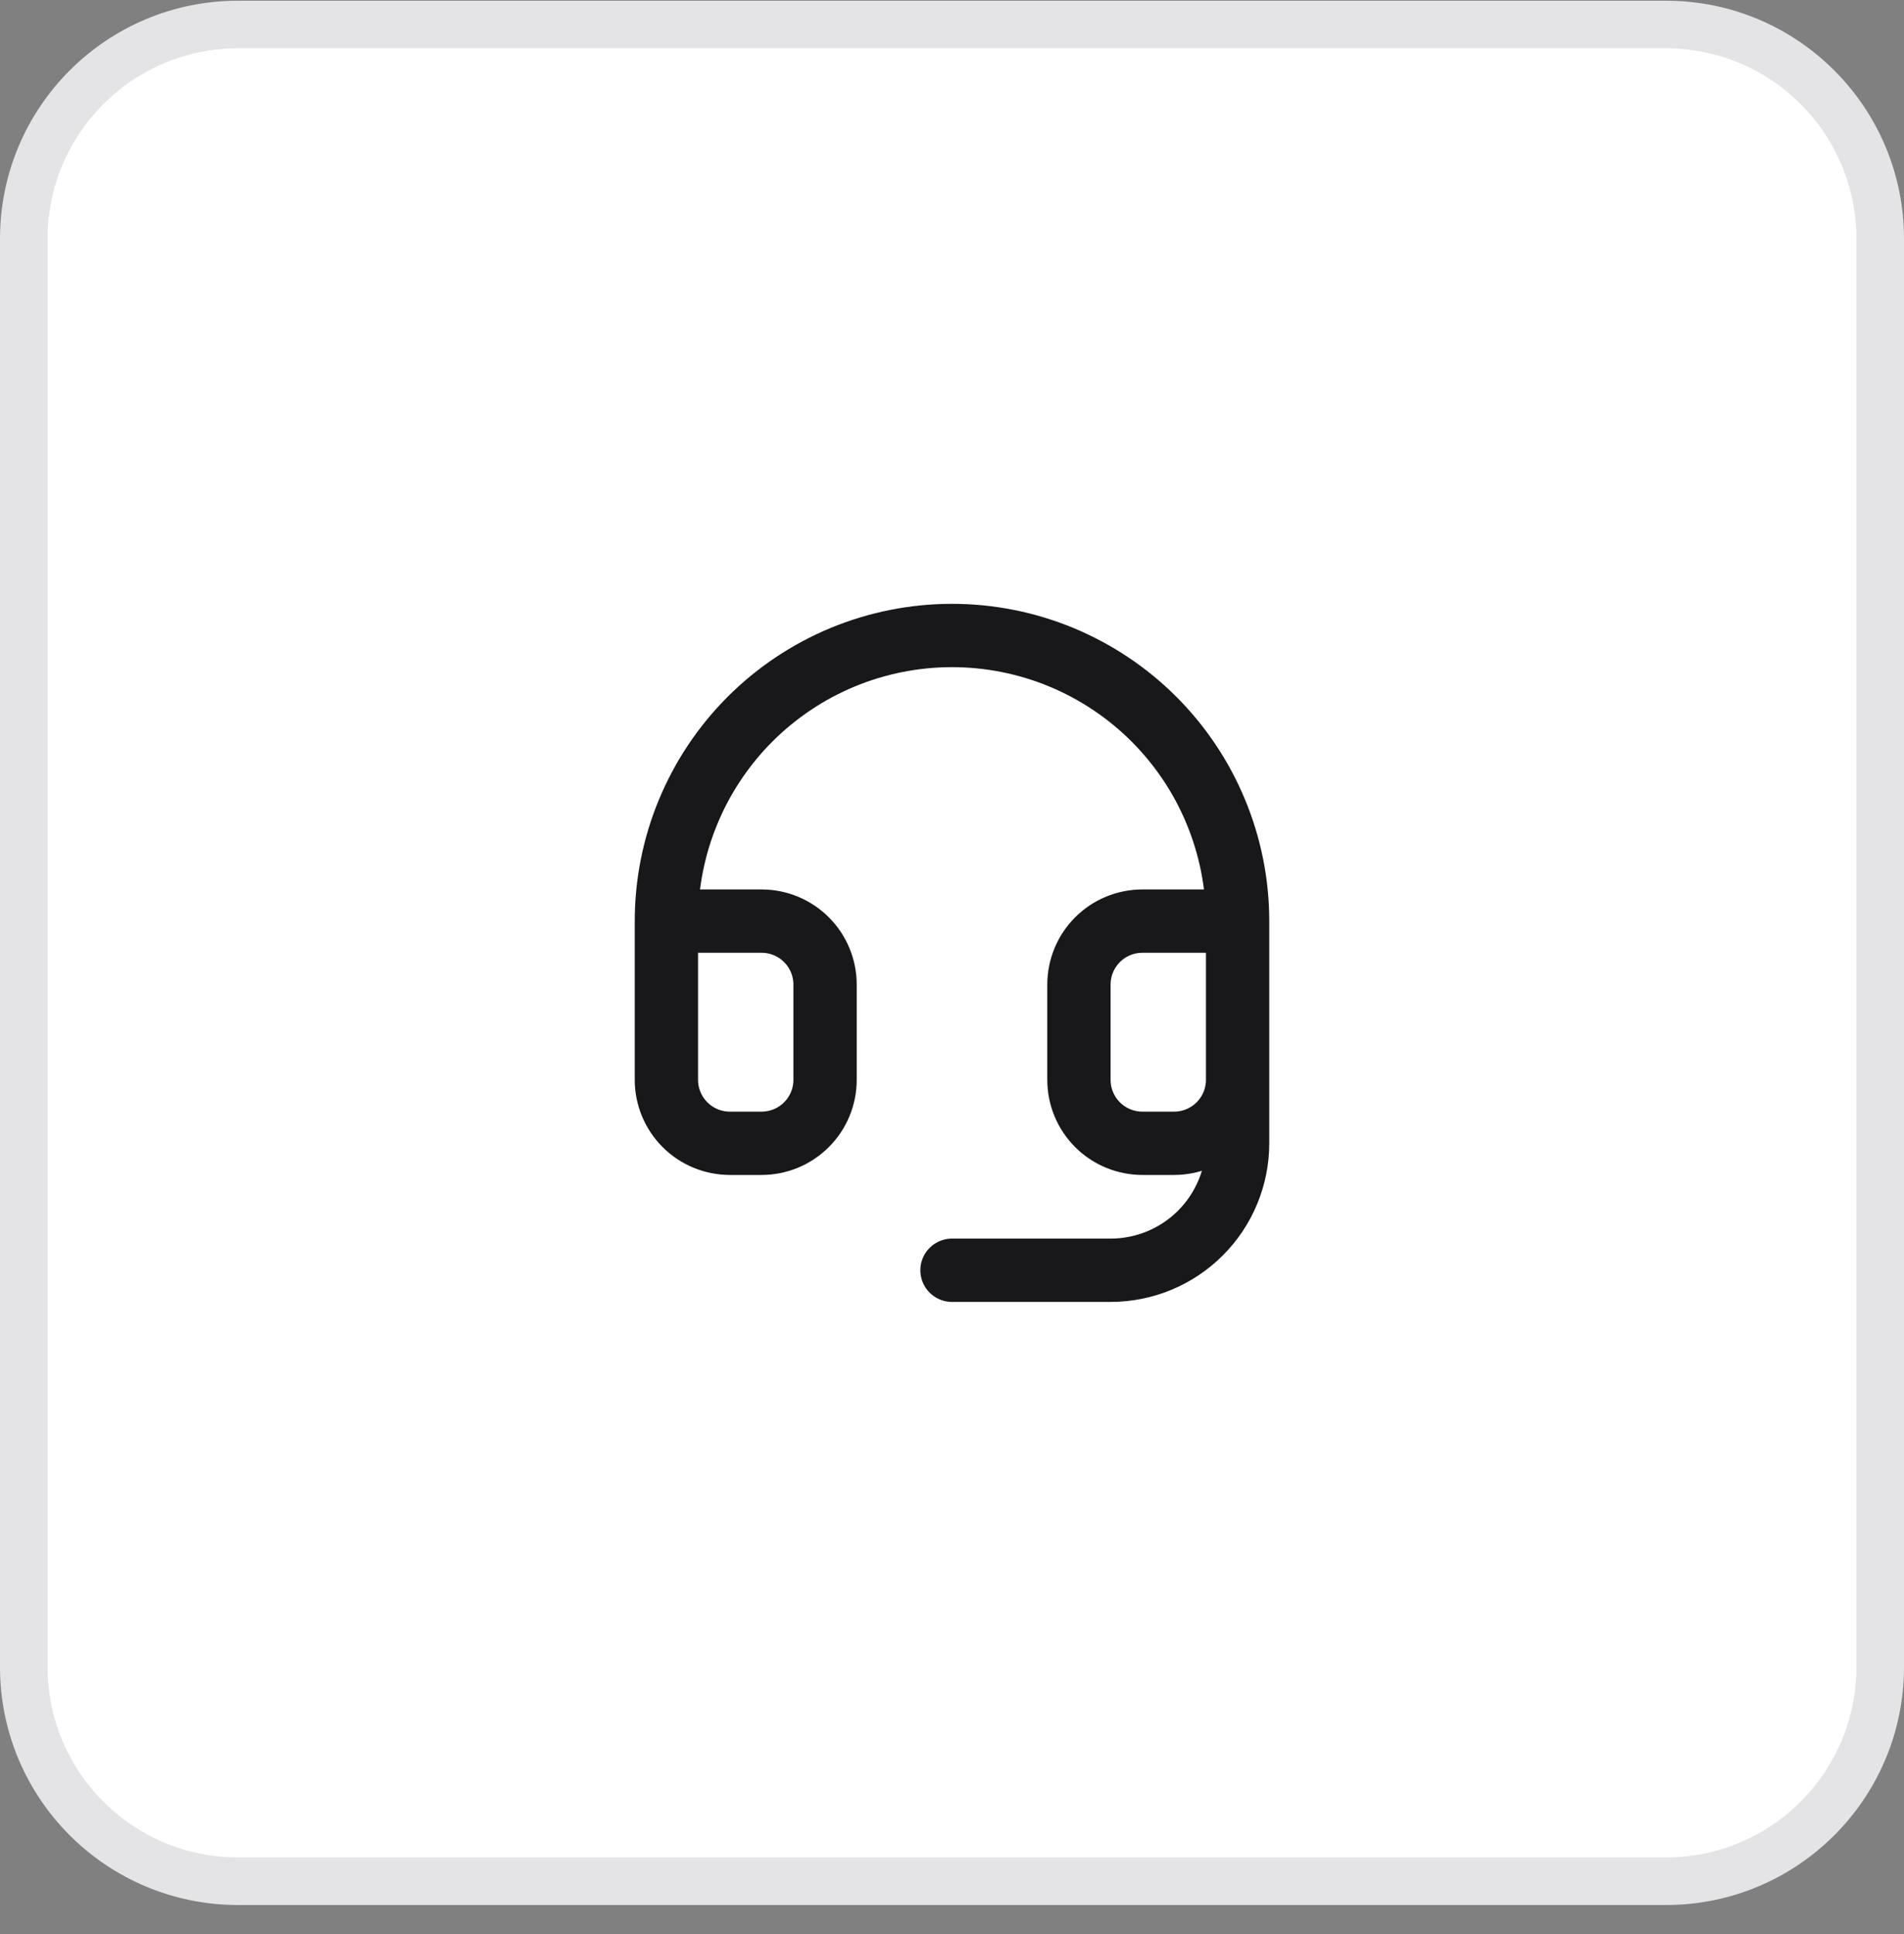 <?xml version="1.0" encoding="UTF-8"?> <svg xmlns="http://www.w3.org/2000/svg" width="64" height="65" viewBox="0 0 64 65" fill="none"><rect x="0" y="0" width="64" height="65" fill="#808080" stroke="none"/><path d="M0.8 8.024C0.8 4.048 4.024 0.824 8 0.824H56C59.976 0.824 63.2 4.048 63.2 8.024V56.024C63.2 60.001 59.976 63.224 56 63.224H8C4.024 63.224 0.8 60.001 0.8 56.024V8.024Z" fill="white"></path><path d="M0.8 8.024C0.8 4.048 4.024 0.824 8 0.824H56C59.976 0.824 63.2 4.048 63.2 8.024V56.024C63.2 60.001 59.976 63.224 56 63.224H8C4.024 63.224 0.8 60.001 0.8 56.024V8.024Z" stroke="#E4E4E7" stroke-width="1.6"></path><path d="M22.4 30.957H25.6C26.166 30.957 26.708 31.182 27.108 31.582C27.509 31.982 27.733 32.525 27.733 33.091V36.291C27.733 36.857 27.509 37.399 27.108 37.799C26.708 38.199 26.166 38.424 25.6 38.424H24.533C23.967 38.424 23.425 38.199 23.025 37.799C22.625 37.399 22.4 36.857 22.4 36.291V30.957ZM22.4 30.957C22.4 29.697 22.648 28.448 23.131 27.284C23.613 26.119 24.32 25.061 25.212 24.169C26.103 23.278 27.161 22.571 28.326 22.088C29.491 21.606 30.739 21.358 32 21.358C33.261 21.358 34.509 21.606 35.674 22.088C36.838 22.571 37.897 23.278 38.788 24.169C39.68 25.061 40.387 26.119 40.869 27.284C41.352 28.448 41.6 29.697 41.6 30.957M41.6 30.957V36.291M41.6 30.957H38.4C37.834 30.957 37.291 31.182 36.891 31.582C36.491 31.982 36.267 32.525 36.267 33.091V36.291C36.267 36.857 36.491 37.399 36.891 37.799C37.291 38.199 37.834 38.424 38.4 38.424H39.467C40.032 38.424 40.575 38.199 40.975 37.799C41.375 37.399 41.6 36.857 41.6 36.291M41.6 36.291V38.424C41.6 39.556 41.15 40.641 40.35 41.441C39.55 42.241 38.465 42.691 37.333 42.691H32" stroke="#18181B" stroke-width="2.128" stroke-linecap="round" stroke-linejoin="round"></path></svg> 
